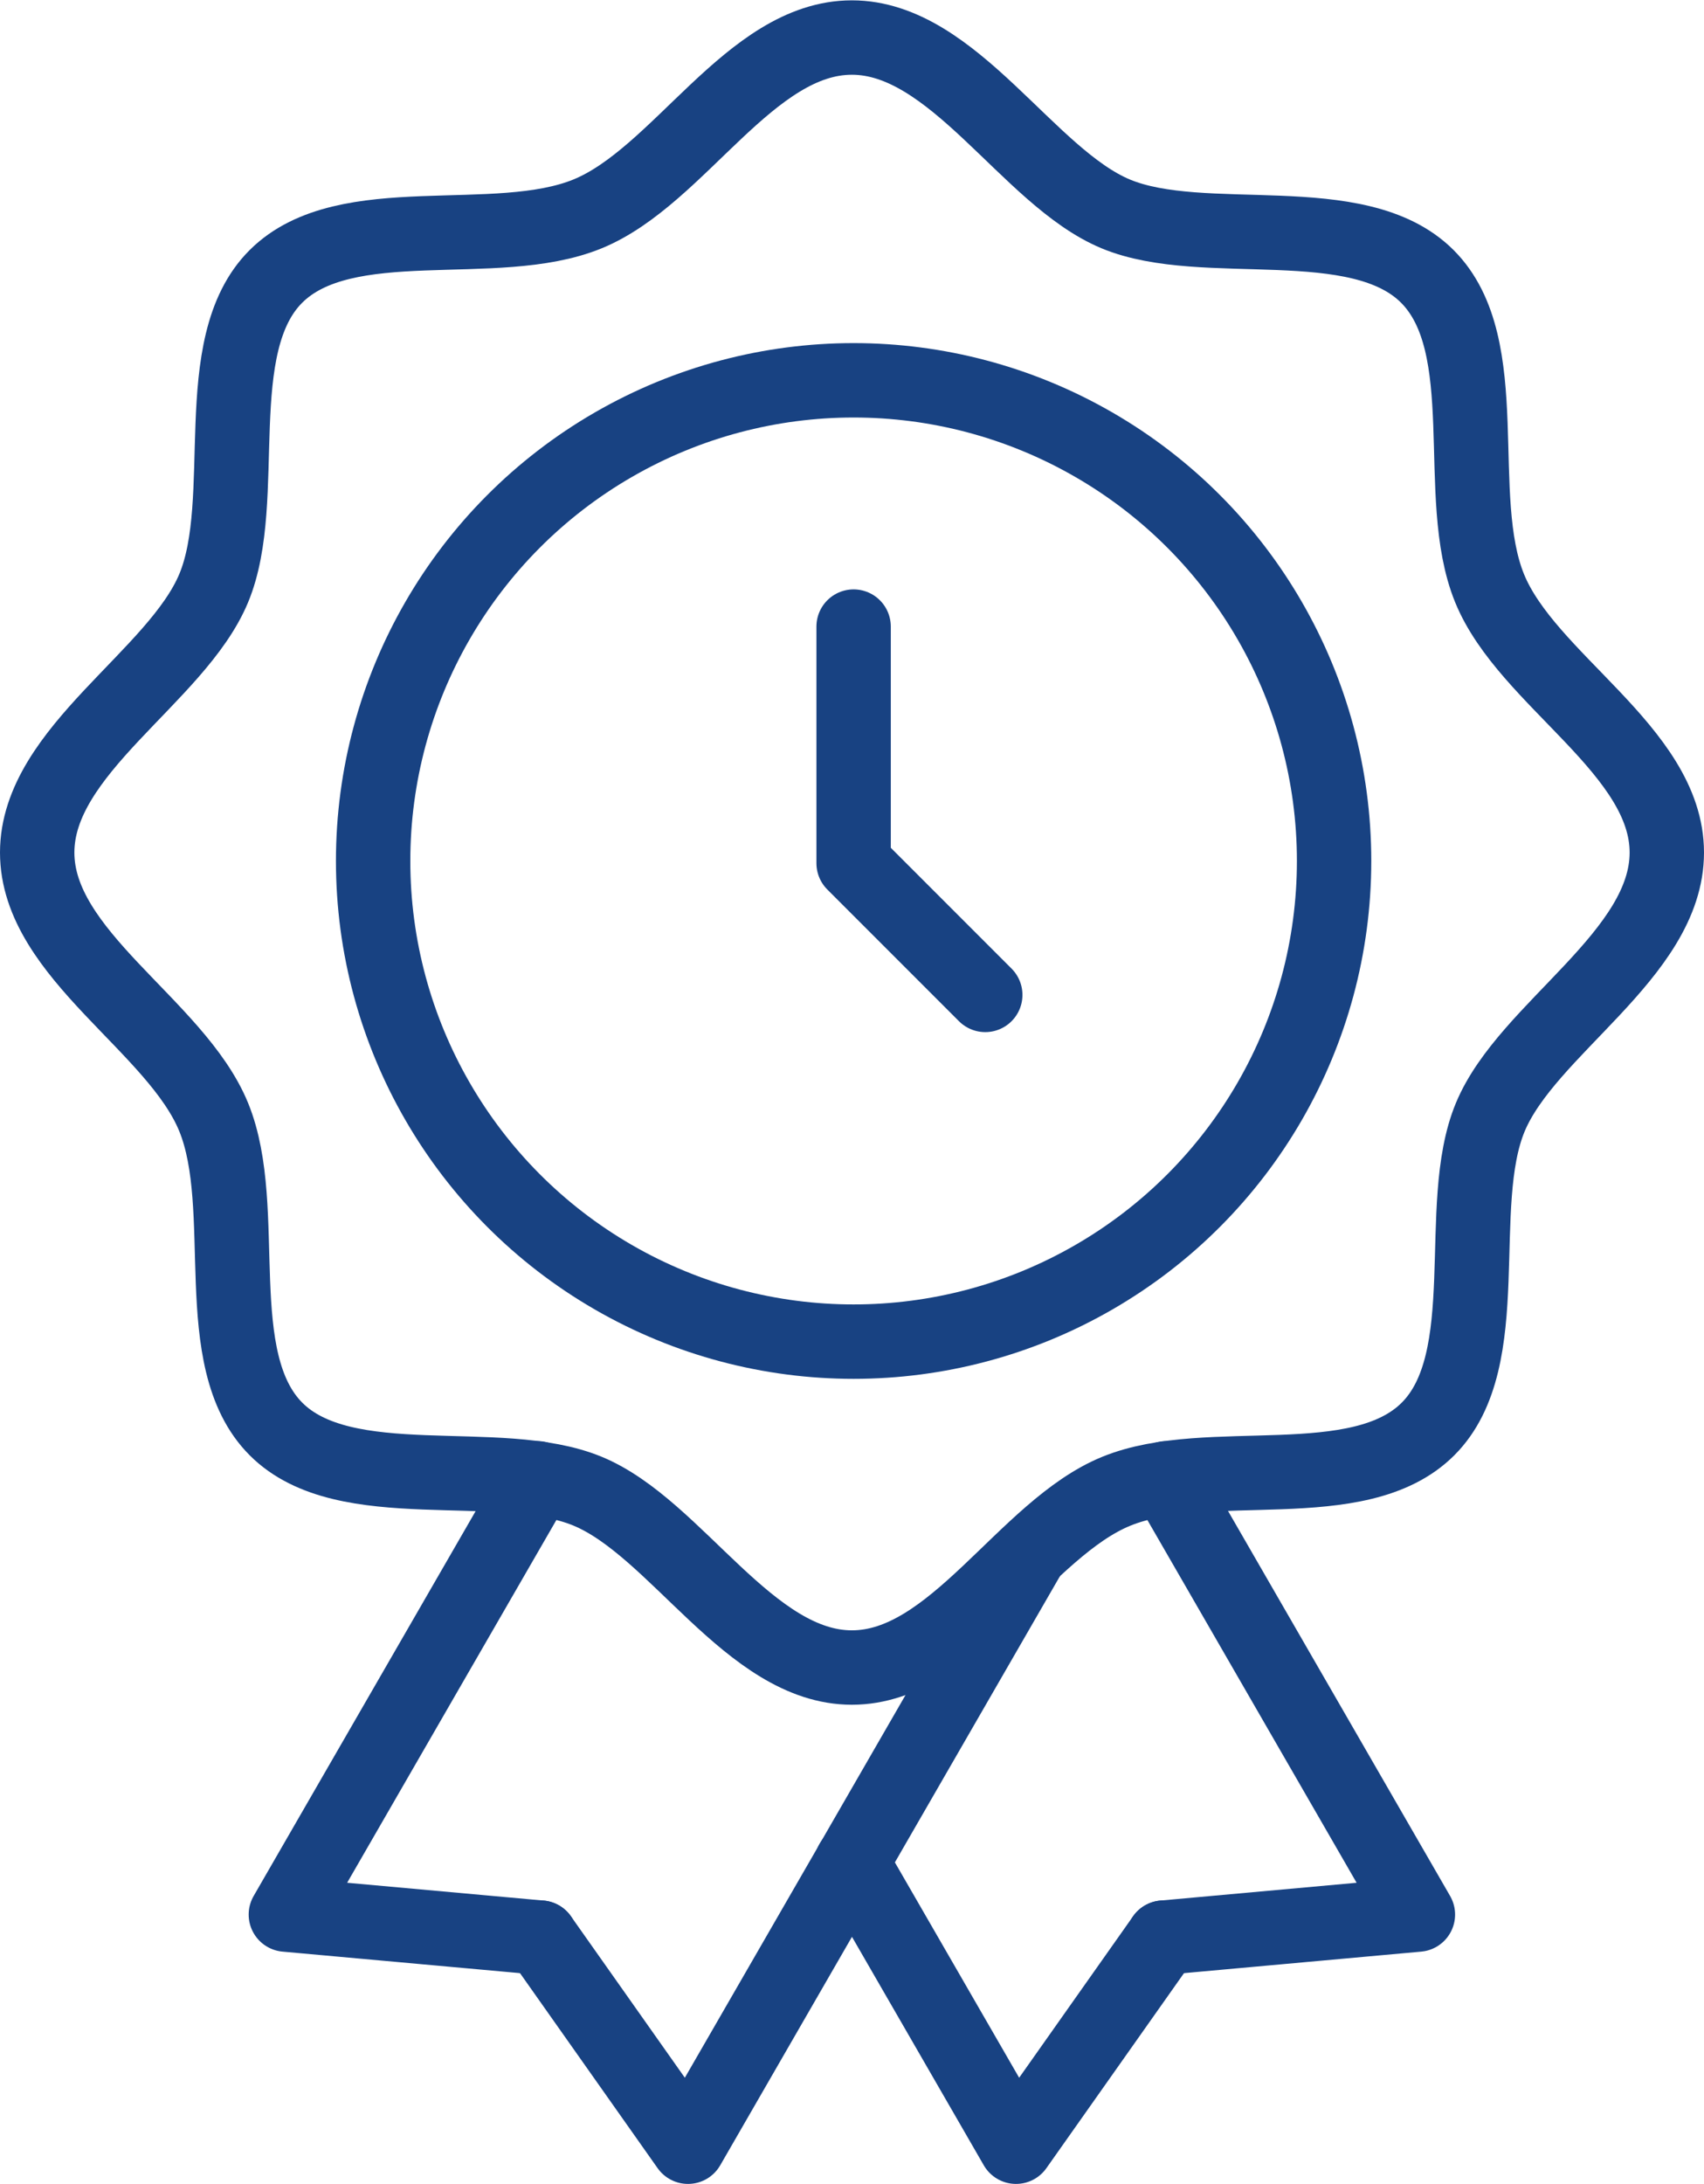<svg xmlns="http://www.w3.org/2000/svg" width="24.24mm" height="31.06mm" viewBox="0 0 68.73 88.04"><defs><style>.cls-1{fill:none;stroke:#184282;stroke-linecap:round;stroke-linejoin:round;stroke-width:3px;}</style></defs><title>sla-status-icon</title><g id="Layer_2" data-name="Layer 2"><g id="Layer_1-2" data-name="Layer 1"><polyline class="cls-1" points="34.36 75.07 40.98 86.54 46.93 78.11"/><polyline class="cls-1" points="47.04 59.59 57.19 77.18 46.93 78.11"/><path class="cls-1" d="M67.23,34.36c0,4.12-5.63,7.09-7.12,10.67S60.4,54.8,57.6,57.6s-8.86,1-12.57,2.51-6.55,7.11-10.67,7.11-7.08-5.63-10.66-7.11-9.78.29-12.57-2.51-1-8.87-2.51-12.57S1.5,38.48,1.5,34.36,7.13,27.28,8.62,23.7s-.29-9.78,2.51-12.57,8.86-1,12.57-2.52S30.25,1.5,34.36,1.5,41.45,7.13,45,8.61s9.77-.28,12.57,2.52,1,8.86,2.51,12.57S67.23,30.25,67.23,34.36Z"/><polyline class="cls-1" points="21.68 59.59 11.53 77.18 21.8 78.11"/><polyline class="cls-1" points="41.52 62.67 27.75 86.54 21.8 78.11"/><circle class="cls-1" cx="34.43" cy="34.7" r="19.38"/><polyline class="cls-1" points="34.43 25.25 34.43 34.79 39.74 40.1"/></g></g></svg>